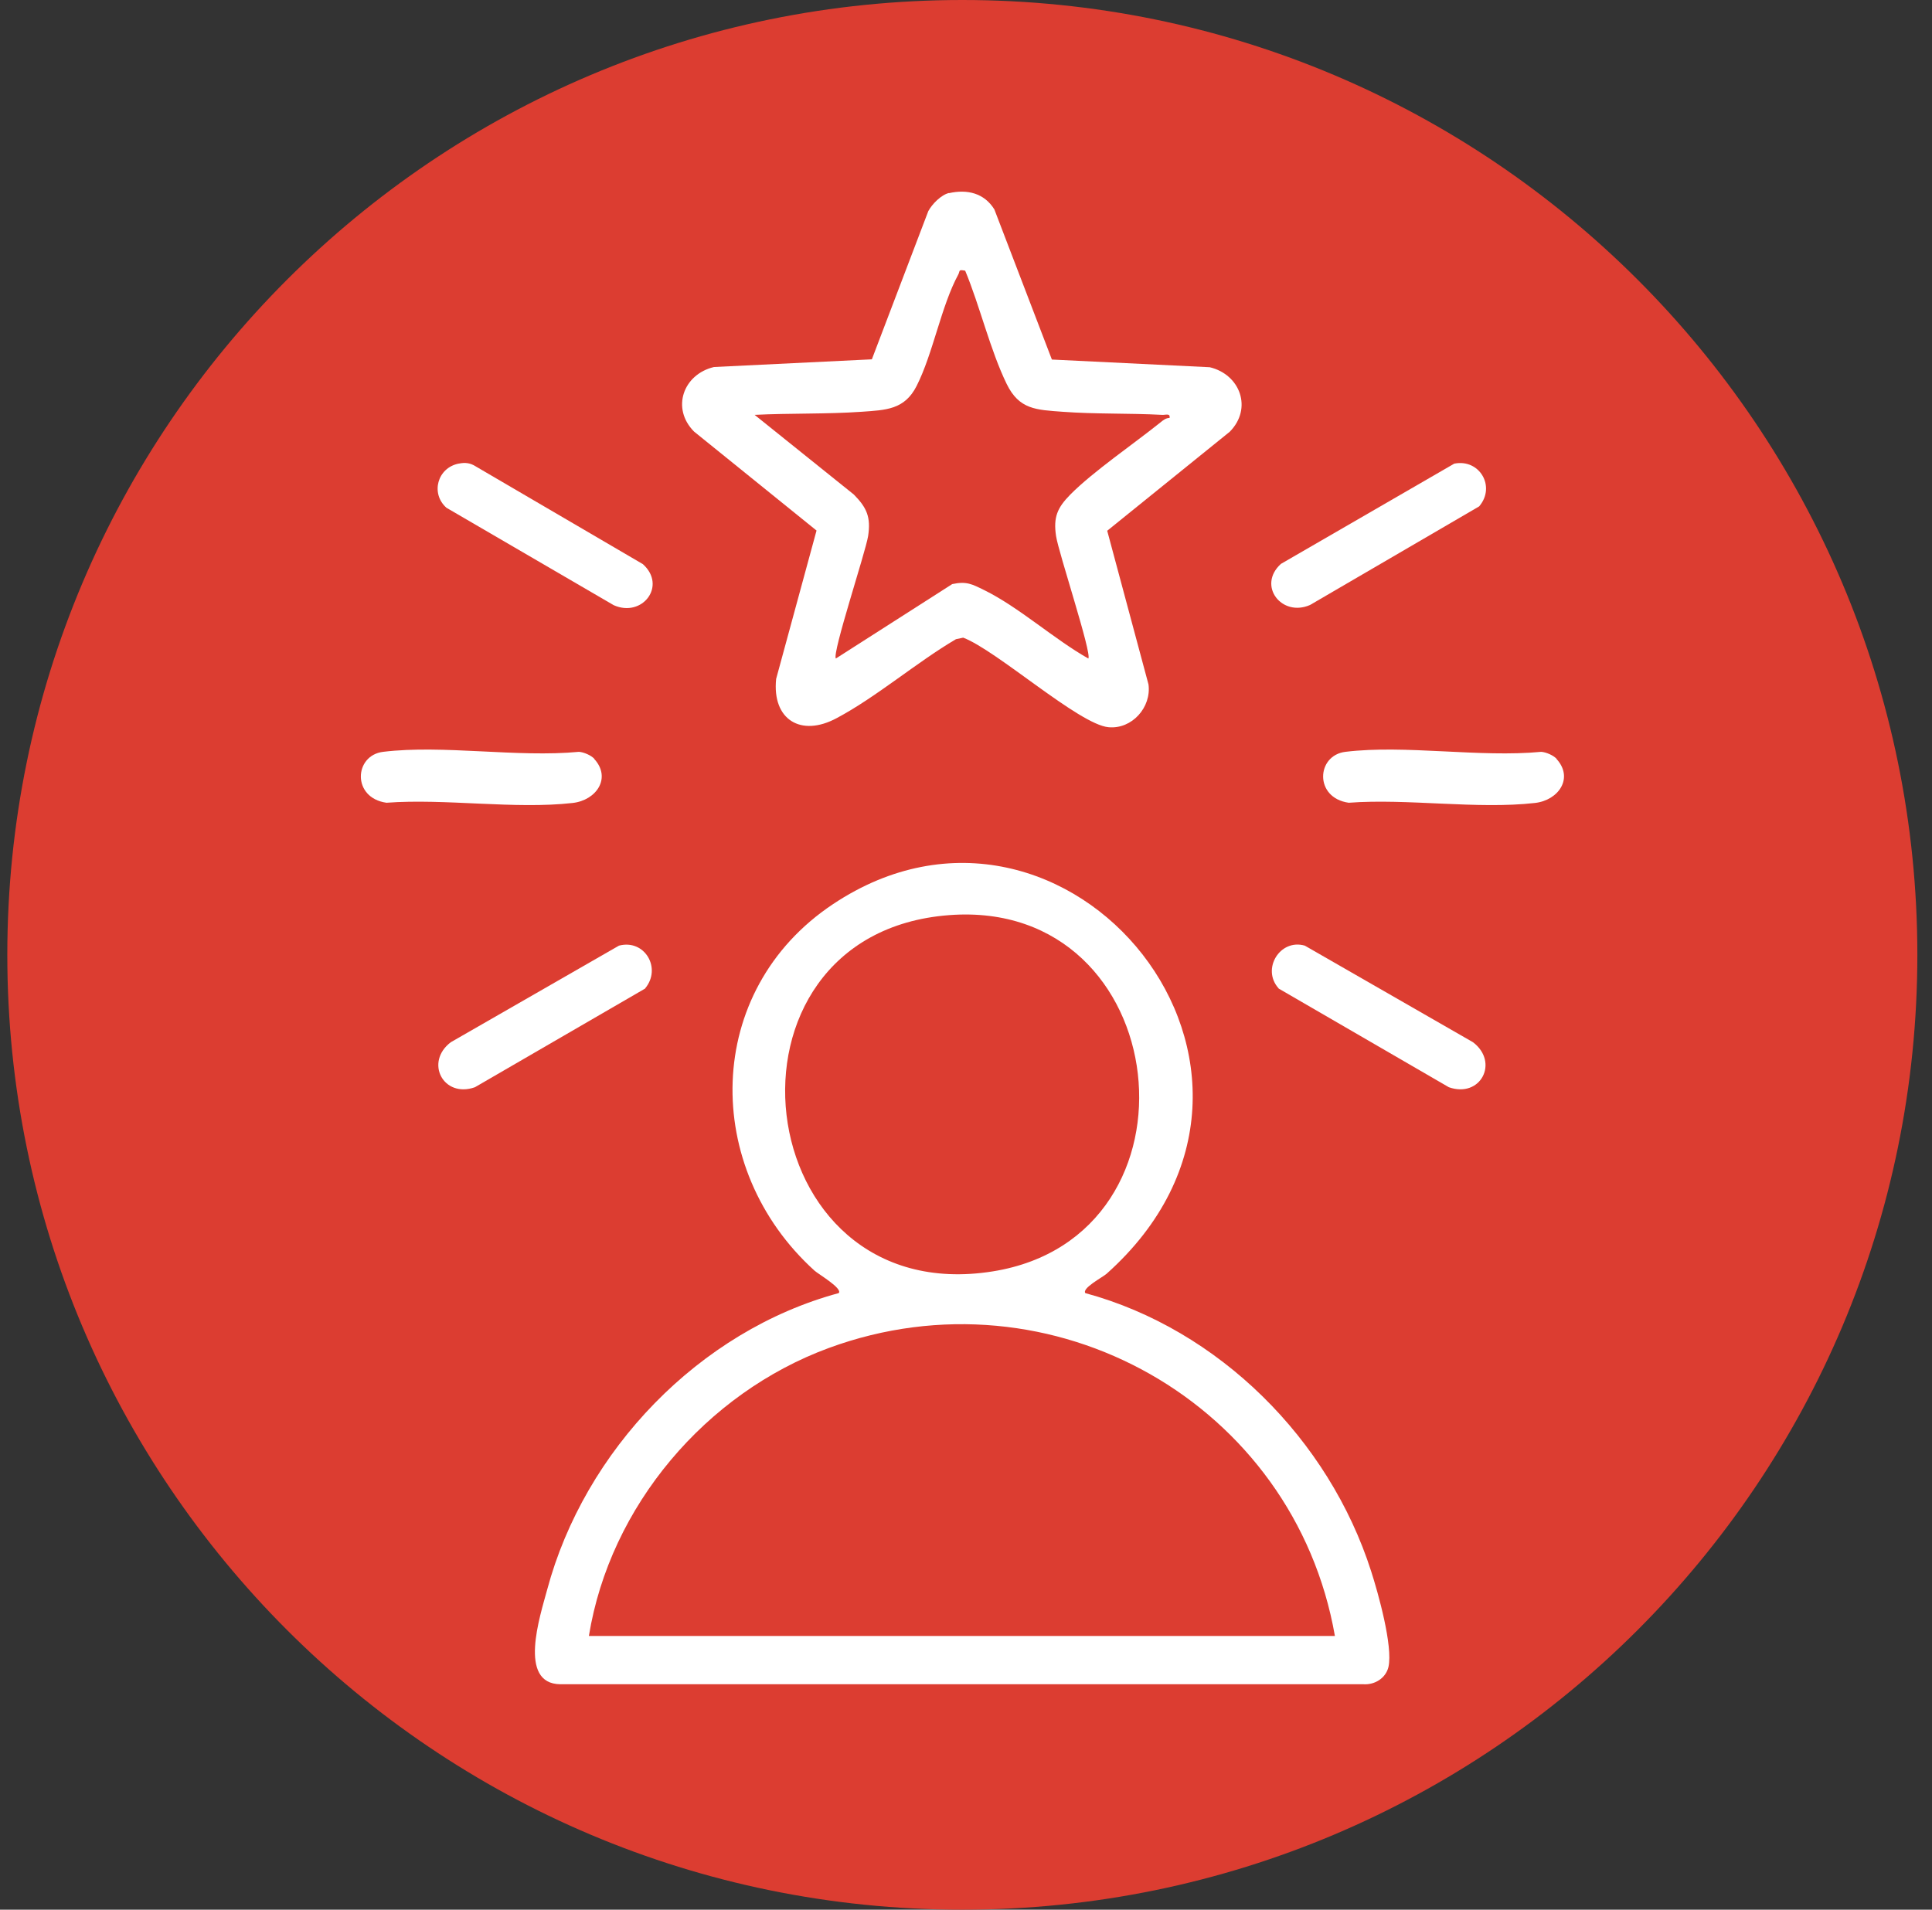 <svg width="88" height="87" viewBox="0 0 88 87" fill="none" xmlns="http://www.w3.org/2000/svg">
<rect x="0" y="0" width="88" height="87" fill="#333333" stroke="none"/>
<g id="Capa_1" clip-path="url(#clip0_2_2806)">
<path id="Vector" d="M43.833 87C67.857 87 87.333 67.524 87.333 43.5C87.333 19.476 67.857 0 43.833 0C19.809 0 0.333 19.476 0.333 43.5C0.333 67.524 19.809 87 43.833 87Z" fill="#DC3D31"/>
<g id="Group">
<path id="Vector_2" d="M49.433 58.91C55.523 60.56 60.533 65.58 62.453 71.58C62.773 72.57 63.453 75 63.243 75.94C63.123 76.45 62.623 76.76 62.113 76.73H25.523C23.573 76.71 24.603 73.61 24.923 72.42C26.623 66.08 31.843 60.63 38.203 58.91C38.393 58.7 37.283 58.05 37.103 57.89C31.953 53.23 32.023 45.13 37.943 41.19C48.613 34.08 60.723 48.81 50.403 58.03C50.223 58.19 49.243 58.7 49.443 58.92L49.433 58.91ZM43.243 41.69C32.053 42.53 33.993 59.72 45.223 57.92C55.193 56.32 53.523 40.92 43.243 41.69ZM60.803 74.53C58.953 63.95 47.903 57.68 37.753 61.41C32.153 63.47 27.783 68.61 26.823 74.53H60.793H60.803Z" fill="white"/>
<path id="Vector_3" d="M43.222 8.8C44.062 8.61 44.832 8.8 45.292 9.54L47.912 16.38L55.102 16.73C56.492 17.06 57.062 18.61 56.012 19.67L50.432 24.18L52.312 31.18C52.452 32.22 51.562 33.23 50.492 33.13C49.152 33.01 45.402 29.63 43.872 29.05L43.542 29.12C41.742 30.18 39.912 31.76 38.102 32.72C36.482 33.59 35.162 32.79 35.352 30.93L37.192 24.17L31.612 19.66C30.562 18.6 31.122 17.05 32.522 16.72L39.712 16.37L42.282 9.62C42.452 9.3 42.872 8.87 43.232 8.79L43.222 8.8ZM43.952 12.33C43.642 12.27 43.732 12.34 43.652 12.5C42.872 13.93 42.502 16.1 41.752 17.58C41.202 18.67 40.352 18.68 39.232 18.76C37.662 18.87 35.952 18.82 34.372 18.9L38.892 22.53C39.482 23.13 39.672 23.56 39.542 24.42C39.422 25.17 37.892 29.77 38.072 30L43.372 26.61C44.022 26.47 44.272 26.61 44.822 26.88C46.412 27.66 48.012 29.12 49.572 30C49.742 29.77 48.212 25.17 48.102 24.42C47.972 23.56 48.162 23.13 48.752 22.53C49.792 21.48 51.642 20.22 52.862 19.24C52.982 19.14 53.112 19.04 53.272 19.04C53.312 18.81 53.092 18.91 52.932 18.9C51.452 18.82 49.872 18.87 48.412 18.76C47.192 18.67 46.422 18.66 45.852 17.49C45.102 15.95 44.632 13.94 43.962 12.33H43.952Z" fill="white"/>
<path id="Vector_4" d="M27.063 34.571C27.863 35.441 27.163 36.461 26.083 36.581C23.453 36.88 20.283 36.37 17.603 36.571C16.023 36.35 16.123 34.41 17.453 34.251C20.183 33.92 23.563 34.52 26.373 34.251C26.603 34.27 26.923 34.41 27.073 34.571H27.063Z" fill="white"/>
<path id="Vector_5" d="M70.893 34.571C71.693 35.441 70.993 36.461 69.913 36.581C67.283 36.88 64.113 36.37 61.433 36.571C59.853 36.35 59.953 34.41 61.283 34.251C64.013 33.92 67.393 34.52 70.203 34.251C70.433 34.27 70.753 34.41 70.903 34.571H70.893Z" fill="white"/>
<path id="Vector_6" d="M20.903 21.12C21.193 21.061 21.423 21.09 21.673 21.25L29.283 25.701C30.383 26.691 29.253 28.151 27.953 27.57L20.333 23.131C19.603 22.48 19.923 21.311 20.893 21.12H20.903Z" fill="white"/>
<path id="Vector_7" d="M66.253 21.12C67.393 20.9 68.143 22.17 67.373 23.07L59.673 27.56C58.383 28.13 57.253 26.68 58.343 25.69L66.243 21.12H66.253Z" fill="white"/>
<path id="Vector_8" d="M29.393 45.031L21.633 49.531C20.193 50.041 19.333 48.391 20.533 47.481L28.193 43.081C29.363 42.771 30.153 44.111 29.383 45.031H29.393Z" fill="white"/>
<path id="Vector_9" d="M58.243 45.031C57.443 44.151 58.303 42.751 59.433 43.081L67.093 47.481C68.293 48.391 67.443 50.041 65.993 49.531L58.233 45.031H58.243Z" fill="white"/>
</g>
</g>
<defs>
<clipPath id="clip0_2_2806">
<rect width="87" height="87" fill="white" transform="translate(0.333)"/>
</clipPath>
</defs>
</svg>
